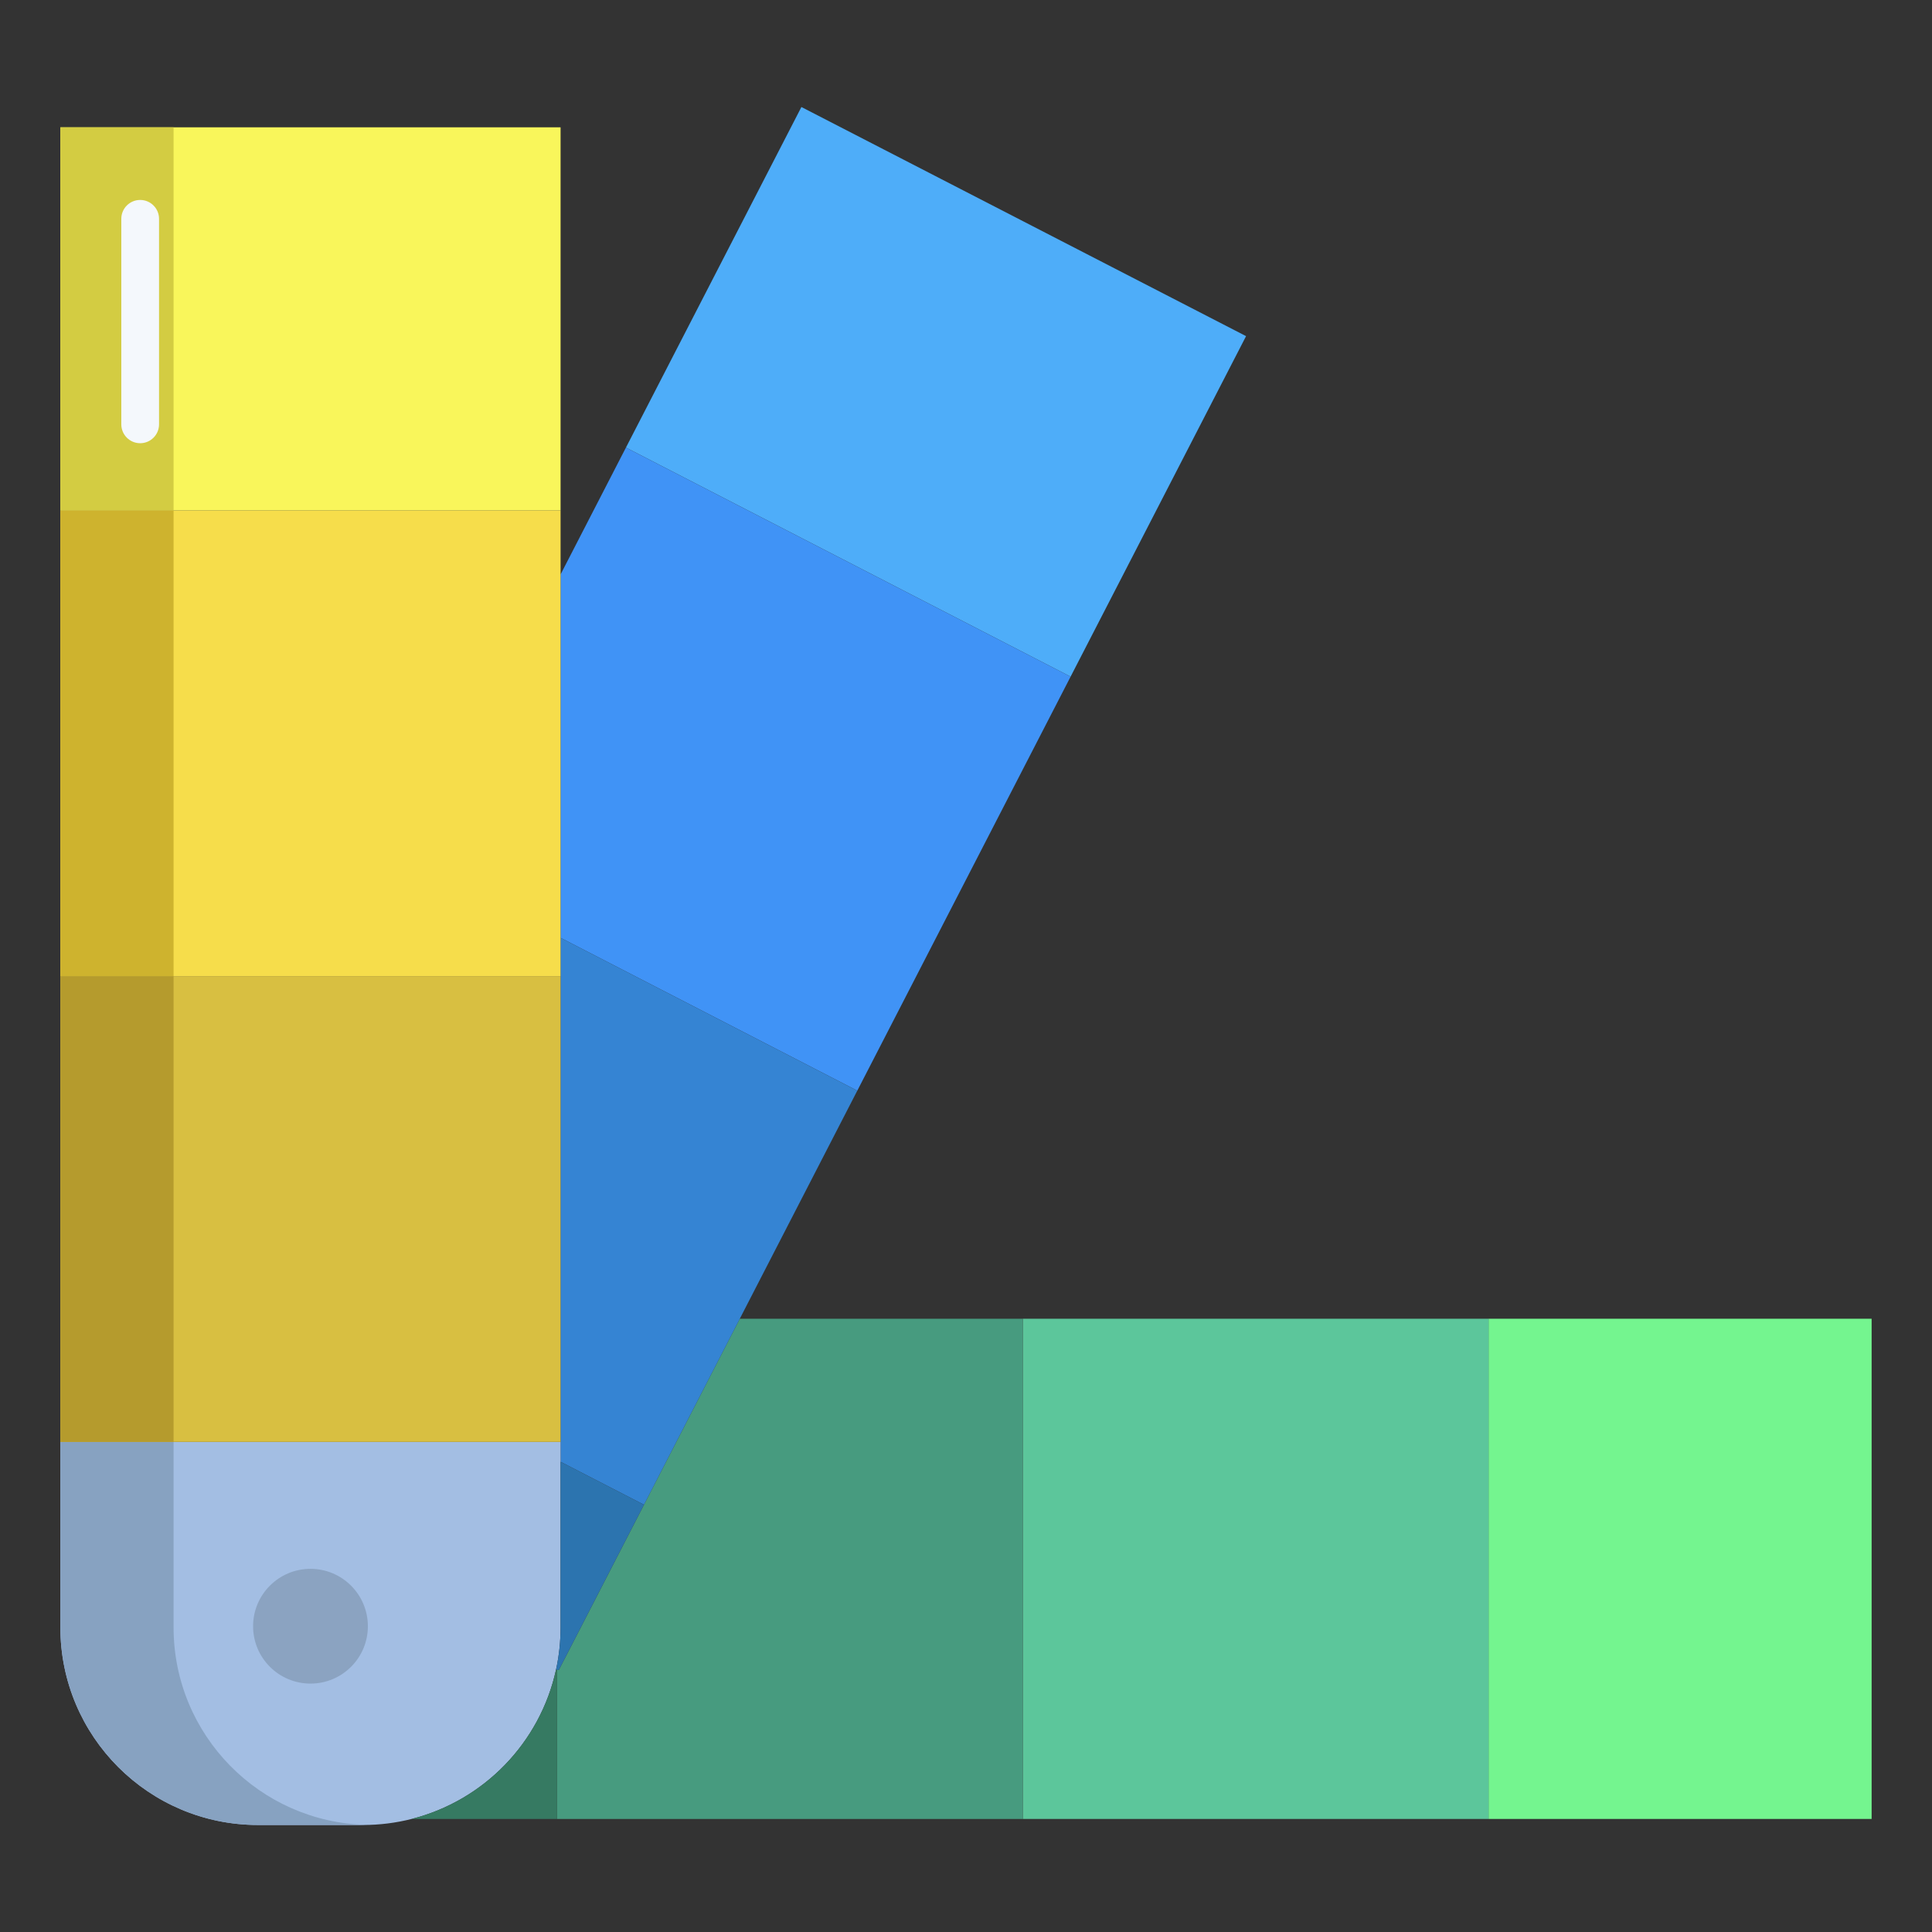 <svg id="a" height="512" viewBox="0 0 512 512" width="512" xmlns="http://www.w3.org/2000/svg"><rect x="0" y="0" width="512" height="512" fill="#333333" stroke="none"/><g><path d="m394.48 349.48v.69 131.87h101.52v-132.56z" fill="#74f58f"/><path d="m271.05 349.48v132.56h123.43v-131.87-.69z" fill="#5cc69b"/><path d="m330.22 89.08-46.5 90.24-117.84-60.71 46.5-90.25z" fill="#4eadf9"/><path d="m283.72 179.32-56.53 109.72-78.63-40.51v-96.3l17.32-33.62z" fill="#4093f6"/><path d="m196.05 349.48-47.95 93.07h-.48v39.49h123.43v-132.56z" fill="#479b7f"/><path d="m148.56 248.53v138.86l22.1 11.38 56.53-109.73z" fill="#3584d3"/><path d="m16 382.12v49.15c0 28.92 23.45 52.37 52.37 52.37h27.82c4.45 0 8.76-.55 12.89-1.6 19.12-4.84 34.05-20.19 38.27-39.55.79-3.61 1.21-7.37 1.21-11.22v-49.15z" fill="#a3bee3"/><path d="m16 258.69h132.56v123.43h-132.56z" fill="#d8bf41"/><path d="m16.7 135.25h-.7v123.44h132.56v-123.44z" fill="#f6dd4b"/><path d="m148.56 33.74v101.51h-131.86-.7v-101.51z" fill="#f9f65b"/><path d="m170.66 398.77-22.56 43.78h-.48l-.27-.06c.79-3.61 1.21-7.37 1.21-11.22v-43.88z" fill="#2c74af"/><path d="m147.62 442.55v39.49h-38.54c19.12-4.84 34.05-20.19 38.27-39.55z" fill="#367a62"/></g><path d="m82.28 415.76c8.4 0 15.21 6.81 15.21 15.21s-6.81 15.2-15.21 15.2-15.21-6.81-15.21-15.2 6.81-15.21 15.21-15.21z" fill="#8ba3c1"/><path d="m46 431.27v-49.15h-30v49.15c0 28.92 23.45 52.37 52.37 52.37h27.82c.33 0 .653-.024.981-.03-28.365-.64-51.171-23.822-51.171-52.34z" fill="#87a2c1"/><path d="m16 258.69h30v123.43h-30z" fill="#b59b2d"/><path d="m16.7 135.25h-.7v123.44h30v-123.44z" fill="#ceb32e"/><path d="m16 33.74v101.51h.7 29.3v-101.51z" fill="#d3cc42"/><path d="m37.148 117.457c-2.761 0-5-2.239-5-5v-54.468c0-2.761 2.239-5 5-5s5 2.239 5 5v54.468c0 2.761-2.239 5-5 5z" fill="#f4f8fc"/></svg>